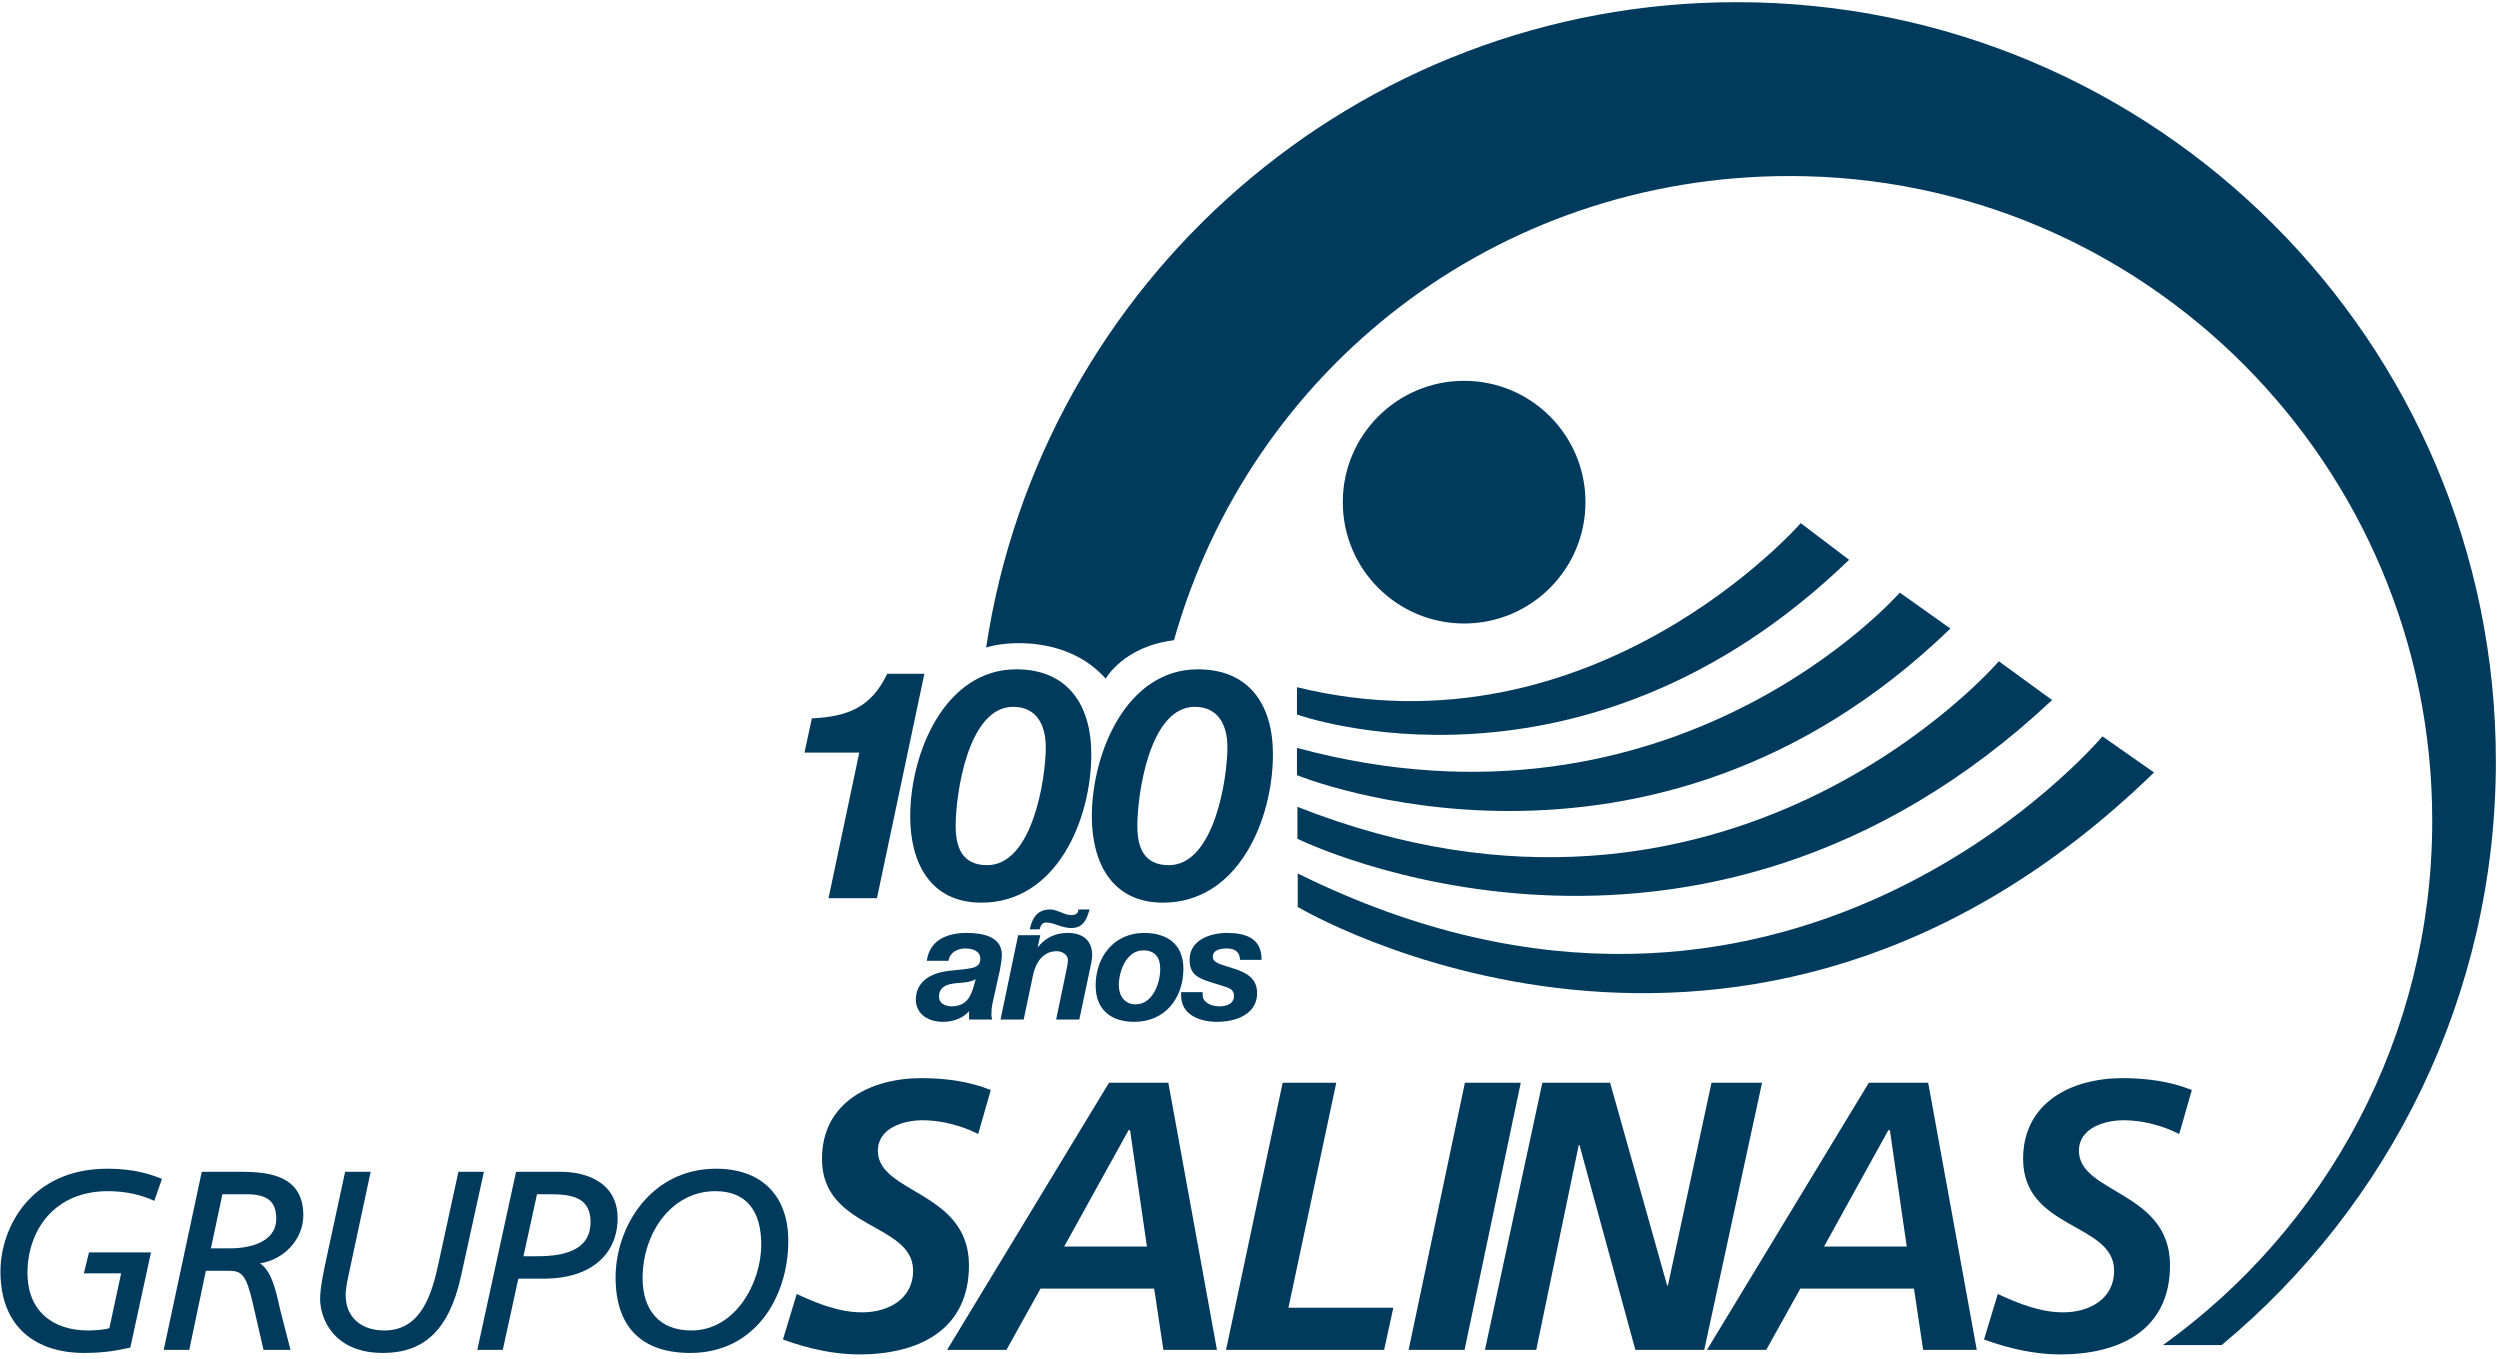 <svg xmlns="http://www.w3.org/2000/svg" xmlns:xlink="http://www.w3.org/1999/xlink" xmlns:serif="http://www.serif.com/" width="100%" height="100%" viewBox="0 0 355 193" xml:space="preserve" style="fill-rule:evenodd;clip-rule:evenodd;stroke-linejoin:round;stroke-miterlimit:2;">    <g transform="matrix(1,0,0,1,-1824,-359)">        <g transform="matrix(1,0,0,1,269.246,307.108)">            <g id="grupo-salinas" transform="matrix(0.624,0,0,0.624,1474.56,-18.221)">                <g transform="matrix(1,0,0,-1,0,186.559)">                    <path d="M163.628,-199.079C161.195,-197.914 157.59,-196.866 153.065,-196.866C140.758,-196.866 134.77,-205.934 134.77,-215.443C134.77,-224.325 140.694,-228.57 148.595,-228.57C149.816,-228.57 152.19,-228.443 153.407,-228.043L156.086,-215.566L147.606,-215.566L148.769,-210.8L162.875,-210.8L158.174,-232.463C155.498,-233.037 152.487,-233.684 147.665,-233.684C136.862,-233.684 128.619,-227.982 128.619,-215.155C128.619,-205.231 135.472,-191.758 152.947,-191.758C158.985,-191.758 162.639,-192.974 165.373,-194.077L163.628,-199.079Z" style="fill:rgb(0,58,93);fill-rule:nonzero;"></path>                </g>                <g transform="matrix(1,0,0,-1,0,186.554)">                    <path d="M176.519,-209.875L181.103,-209.875C185.227,-209.875 191.382,-208.539 191.382,-203.141C191.382,-198.903 189.004,-197.572 184.529,-197.572L179.125,-197.572L176.519,-209.875ZM174.432,-192.46L182.379,-192.46C188.074,-192.46 197.543,-192.46 197.543,-202.33C197.543,-207.901 193.064,-212.49 187.664,-213.303C190.745,-215.216 191.619,-221.308 192.422,-224.452L194.632,-232.986L188.48,-232.986L186.042,-222.361C184.529,-215.854 183.541,-214.988 180.524,-214.988L175.361,-214.988L171.588,-232.986L165.774,-232.986L174.432,-192.46Z" style="fill:rgb(0,58,93);fill-rule:nonzero;"></path>                </g>                <g transform="matrix(1,0,0,-1,0,187.256)">                    <path d="M233.414,-215.557C230.689,-227.873 224.938,-232.986 215.651,-232.986C204.388,-232.986 201.367,-225.086 201.367,-220.729C201.367,-217.949 202.236,-214.223 202.756,-211.671L207.058,-191.758L212.867,-191.758L207.641,-216.194C207.349,-217.649 207.176,-218.925 207.176,-219.799C207.176,-225.086 210.944,-227.873 215.998,-227.873C224.592,-227.873 226.907,-219.105 228.364,-212.313L232.835,-191.758L238.636,-191.758L233.414,-215.557Z" style="fill:rgb(0,58,93);fill-rule:nonzero;"></path>                </g>                <g transform="matrix(1,0,0,-1,0,186.554)">                    <path d="M247.64,-211.68L250.716,-211.68C256.698,-211.68 262.905,-210.458 262.905,-203.897C262.905,-198.269 258.607,-197.572 253.737,-197.572L250.716,-197.572L247.64,-211.68ZM245.954,-192.46L256.061,-192.46C262.094,-192.46 269.061,-194.957 269.061,-203.04C269.061,-211.037 263.196,-216.783 252.283,-216.783L246.473,-216.783L242.933,-232.986L237.132,-232.986L245.954,-192.46Z" style="fill:rgb(0,58,93);fill-rule:nonzero;"></path>                </g>                <g transform="matrix(1,0,0,-1,0,186.559)">                    <path d="M285.843,-228.57C295.832,-228.57 301.746,-217.831 301.746,-209.005C301.746,-201.228 298.265,-196.866 291.302,-196.866C281.377,-196.866 274.752,-206.33 274.752,-216.661C274.752,-223.868 278.525,-228.57 285.843,-228.57ZM291.475,-191.758C301.801,-191.758 307.902,-197.854 307.902,-208.185C307.902,-221.025 300.297,-233.684 285.606,-233.684C274.456,-233.684 268.601,-227.696 268.601,-216.486C268.601,-204.999 276.603,-191.758 291.475,-191.758Z" style="fill:rgb(0,58,93);fill-rule:nonzero;"></path>                </g>                <g transform="matrix(1,0,0,-1,0,166.287)">                    <path d="M351.113,-204.133C347.532,-202.301 342.911,-201.002 338.473,-201.002C334.126,-201.002 328.284,-202.747 328.284,-207.96C328.284,-217.72 349.017,-217.109 349.017,-234.007C349.017,-248.906 337.343,-254.293 324.019,-254.293C318.187,-254.293 312.176,-252.907 306.69,-250.896L309.82,-240.54C314.527,-242.719 319.489,-244.719 324.721,-244.719C330.554,-244.719 336.304,-241.757 336.304,-235.228C336.304,-224.245 315.571,-225.994 315.571,-209.792C315.571,-196.996 326.548,-191.42 338.213,-191.42C343.522,-191.42 349.017,-192.121 353.981,-194.121L351.113,-204.133Z" style="fill:rgb(0,58,93);fill-rule:nonzero;"></path>                </g>                <g transform="matrix(1,0,0,-1,0,166.29)">                    <path d="M370.691,-229.729L389.511,-229.729L385.679,-203.255L385.336,-203.255L370.691,-229.729ZM380.889,-192.46L394.386,-192.46L405.45,-253.25L393.257,-253.25L391.164,-239.307L365.306,-239.307L357.55,-253.25L344.045,-253.25L380.889,-192.46Z" style="fill:rgb(0,58,93);fill-rule:nonzero;"></path>                </g>                <g transform="matrix(1,0,0,-1,0,166.29)">                    <path d="M420.405,-192.46L432.603,-192.46L421.717,-243.664L445.585,-243.664L443.494,-253.25L407.519,-253.25L420.405,-192.46Z" style="fill:rgb(0,58,93);fill-rule:nonzero;"></path>                </g>                <g transform="matrix(1,0,0,-1,0,166.29)">                    <path d="M461.875,-192.46L474.588,-192.46L461.798,-253.25L449.067,-253.25L461.875,-192.46Z" style="fill:rgb(0,58,93);fill-rule:nonzero;"></path>                </g>                <g transform="matrix(1,0,0,-1,0,166.29)">                    <path d="M479.501,-192.46L494.916,-192.46L507.903,-238.615L508.072,-238.615L517.996,-192.46L529.497,-192.46L516.341,-253.25L500.666,-253.25L487.953,-206.653L487.78,-206.653L478.11,-253.25L466.437,-253.25L479.501,-192.46Z" style="fill:rgb(0,58,93);fill-rule:nonzero;"></path>                </g>                <g transform="matrix(1,0,0,-1,0,166.29)">                    <path d="M543.604,-229.729L562.419,-229.729L558.591,-203.255L558.235,-203.255L543.604,-229.729ZM553.798,-192.46L567.299,-192.46L578.357,-253.25L566.154,-253.25L564.068,-239.307L538.204,-239.307L530.449,-253.25L516.962,-253.25L553.798,-192.46Z" style="fill:rgb(0,58,93);fill-rule:nonzero;"></path>                </g>                <g transform="matrix(1,0,0,-1,0,166.287)">                    <path d="M624.427,-204.133C620.854,-202.301 616.238,-201.002 611.805,-201.002C607.443,-201.002 601.606,-202.747 601.606,-207.96C601.606,-217.72 622.334,-217.109 622.334,-234.007C622.334,-248.906 610.66,-254.293 597.346,-254.293C591.509,-254.293 585.494,-252.907 580.007,-250.896L583.143,-240.54C587.846,-242.719 592.812,-244.719 598.044,-244.719C603.872,-244.719 609.617,-241.757 609.617,-235.228C609.617,-224.245 588.902,-225.994 588.902,-209.792C588.902,-196.996 599.86,-191.42 611.531,-191.42C616.849,-191.42 622.334,-192.121 627.302,-194.121L624.427,-204.133Z" style="fill:rgb(0,58,93);fill-rule:nonzero;"></path>                </g>                <g transform="matrix(0,-1,1,0,847.066,688.334)">                    <ellipse cx="461.7" cy="-385.366" rx="27.612" ry="27.611" style="fill:rgb(0,58,93);"></ellipse>                </g>                <g transform="matrix(0,1,-1,0,139.401,-221.561)">                    <path d="M490.304,-284.257L496.517,-284.257C496.517,-284.257 519.989,-349.149 461.312,-409.903L452.973,-398.895C452.973,-398.895 506.879,-351.907 490.304,-284.257Z" style="fill:rgb(0,58,93);fill-rule:nonzero;"></path>                </g>                <g transform="matrix(0,1,-1,0,170.426,-213.581)">                    <path d="M496.138,-253.232L502.345,-253.232C502.345,-253.232 535.206,-333.462 468.978,-401.923L460.801,-390.416C460.801,-390.416 519.354,-339.276 496.138,-253.232Z" style="fill:rgb(0,58,93);fill-rule:nonzero;"></path>                </g>                <g transform="matrix(0,1,-1,0,203.003,-204.27)">                    <path d="M500.238,-220.765L507.505,-220.765C507.505,-220.765 552.161,-311.177 475.937,-392.501L467.113,-380.373C467.113,-380.373 538.979,-318.806 500.238,-220.765Z" style="fill:rgb(0,58,93);fill-rule:nonzero;"></path>                </g>                <g transform="matrix(0,1,-1,0,238.777,-191.749)">                    <path d="M502.875,-185.055L510.495,-185.055C510.495,-185.055 570.844,-286.295 479.897,-379.917L471.681,-368.179C471.681,-368.179 557.825,-295.992 502.875,-185.055Z" style="fill:rgb(0,58,93);fill-rule:nonzero;"></path>                </g>                <g transform="matrix(1,0,0,-1,0,-29.546)">                    <path d="M328.075,-346.305L317.057,-346.305L324.056,-313.179L311.588,-313.179L313.266,-305.378C320.92,-305.013 326.681,-303.191 330.407,-295.241L338.869,-295.241L328.075,-346.305Z" style="fill:rgb(0,58,93);fill-rule:nonzero;"></path>                </g>                <g transform="matrix(1,0,0,-1,0,-29.554)">                    <path d="M353.148,-338.795C363.574,-338.795 366.499,-318.887 366.499,-311.956C366.499,-306.844 364.385,-302.766 359.063,-302.766C348.771,-302.766 345.991,-322.678 345.991,-329.823C345.991,-334.712 347.454,-338.795 353.148,-338.795ZM359.792,-294.229C371.311,-294.229 376.855,-302.109 376.855,-313.561C376.855,-328.442 368.969,-347.326 351.833,-347.326C340.159,-347.326 335.647,-338.138 335.647,-327.709C335.647,-313.269 343.522,-294.229 359.792,-294.229Z" style="fill:rgb(0,58,93);fill-rule:nonzero;"></path>                </g>                <g transform="matrix(1,0,0,-1,0,-29.554)">                    <path d="M394.486,-338.795C404.912,-338.795 407.833,-318.887 407.833,-311.956C407.833,-306.844 405.714,-302.766 400.392,-302.766C390.107,-302.766 387.332,-322.678 387.332,-329.823C387.332,-334.712 388.8,-338.795 394.486,-338.795ZM401.12,-294.229C412.64,-294.229 418.189,-302.109 418.189,-313.561C418.189,-328.442 410.316,-347.326 393.174,-347.326C381.5,-347.326 376.979,-338.138 376.979,-327.709C376.979,-313.269 384.854,-294.229 401.12,-294.229Z" style="fill:rgb(0,58,93);fill-rule:nonzero;"></path>                </g>                <g transform="matrix(1,0,0,-1,0,57.555)">                    <path d="M350.558,-277.615C349.218,-278.397 347.613,-278.43 346.101,-278.544C344.091,-278.763 342.2,-279.254 342.2,-281.66C342.2,-283.108 343.576,-283.813 345.099,-283.813C348.365,-283.813 349.437,-281.551 350.038,-279.468L350.558,-277.615ZM339.42,-273.453C340.086,-268.632 344.169,-267.106 348.517,-267.106C351.93,-267.106 356.574,-267.85 356.497,-272.15C356.497,-272.971 356.314,-274.196 356.092,-275.386L354.383,-283.108C354.196,-283.773 354.123,-284.96 354.123,-285.711C354.123,-286.045 354.196,-286.482 354.305,-286.818L349.04,-286.818L349.04,-284.928C347.586,-286.56 345.316,-287.339 343.166,-287.339C338.974,-287.339 336.929,-284.96 336.929,-282.289C336.929,-278.613 339.713,-276.32 344.278,-275.755C349.254,-275.162 351.597,-275.417 351.597,-272.971C351.597,-271.08 349.587,-270.642 348.252,-270.642C346.365,-270.642 344.688,-271.521 344.352,-273.453L339.42,-273.453Z" style="fill:rgb(0,58,93);fill-rule:nonzero;"></path>                </g>                <g transform="matrix(1,0,0,-1,0,51.693)">                    <path d="M376.469,-267.627C376.214,-268.475 375.913,-269.514 375.321,-270.369C374.719,-271.227 373.84,-271.855 372.309,-271.855C371.196,-271.855 370.198,-271.523 369.27,-271.227C368.34,-270.898 367.52,-270.598 366.672,-270.598C365.67,-270.598 365.332,-271.227 365.104,-272.156L362.845,-272.156C363.327,-269.998 364.257,-267.627 367.52,-267.627C368.376,-267.627 369.119,-267.965 369.902,-268.256C370.678,-268.593 371.493,-268.916 372.354,-268.916C373.462,-268.916 373.944,-268.328 373.908,-267.627L376.469,-267.627ZM360.211,-273.486L365.255,-273.486L364.662,-276.156L364.749,-276.156C366.444,-274.043 368.713,-272.968 371.457,-272.968C375.093,-272.968 377.061,-274.789 377.061,-278.125C377.061,-278.904 376.656,-280.76 376.506,-281.434L374.127,-292.68L368.859,-292.68L371.196,-281.434C371.348,-280.873 371.539,-279.611 371.539,-279.092C371.539,-277.947 370.235,-277.123 369.006,-277.123C365.815,-277.123 364.184,-279.794 363.619,-282.468L361.468,-292.68L356.201,-292.68L360.211,-273.486Z" style="fill:rgb(0,58,93);fill-rule:nonzero;"></path>                </g>                <g transform="matrix(1,0,0,-1,0,57.555)">                    <path d="M386.904,-283.363C390.841,-283.363 392.545,-278.544 392.545,-275.309C392.545,-272.752 391.434,-271.08 388.682,-271.08C384.821,-271.08 383.117,-275.827 383.117,-279.059C383.117,-281.322 384.416,-283.363 386.904,-283.363ZM388.863,-267.106C394.14,-267.106 397.813,-269.704 397.813,-275.236C397.813,-281.988 393.62,-287.339 386.644,-287.339C381.295,-287.339 377.846,-284.559 377.846,-279.059C377.846,-272.565 382.038,-267.106 388.863,-267.106Z" style="fill:rgb(0,58,93);fill-rule:nonzero;"></path>                </g>                <g transform="matrix(1,0,0,-1,0,57.555)">                    <path d="M410.694,-273.23C410.653,-271.596 409.732,-270.642 407.728,-270.642C405.869,-270.642 404.502,-271.152 404.502,-272.524C404.502,-273.387 405.126,-273.896 406.907,-274.46L409.551,-275.309C412.367,-276.242 414.591,-277.576 414.591,-280.809C414.591,-285.557 409.879,-287.339 405.463,-287.339C401.714,-287.339 397.298,-285.854 397.298,-281.359L397.298,-280.576L402.196,-280.576L402.196,-281.214C402.196,-282.955 404.165,-283.813 405.987,-283.813C407.578,-283.813 409.322,-283.255 409.322,-281.506C409.322,-280.175 408.58,-279.764 407.427,-279.393L403.386,-278.098C400.752,-277.24 399.226,-276.201 399.226,-273.195C399.226,-268.664 404.015,-267.106 407.728,-267.106C411.925,-267.106 415.675,-268.296 415.603,-273.23L410.694,-273.23Z" style="fill:rgb(0,58,93);fill-rule:nonzero;"></path>                </g>                <g transform="matrix(1,0,0,-1,0,-80.697)">                    <path d="M682.005,-379.809C682.005,-429.026 657.828,-472.542 620.736,-499.144L634.087,-499.144C672.199,-467.465 696.486,-419.734 696.486,-366.297C696.486,-270.887 619.142,-193.553 523.733,-193.553C437.128,-193.553 365.415,-257.29 352.929,-340.411C357.841,-338.805 371.666,-337.941 380.123,-347.49C380.123,-347.49 384.22,-340.126 395.672,-338.759C413.013,-277.158 468.852,-233.116 535.795,-233.116C616.553,-233.116 682.005,-298.792 682.005,-379.809Z" style="fill:rgb(0,58,93);fill-rule:nonzero;"></path>                </g>            </g>        </g>    </g></svg>